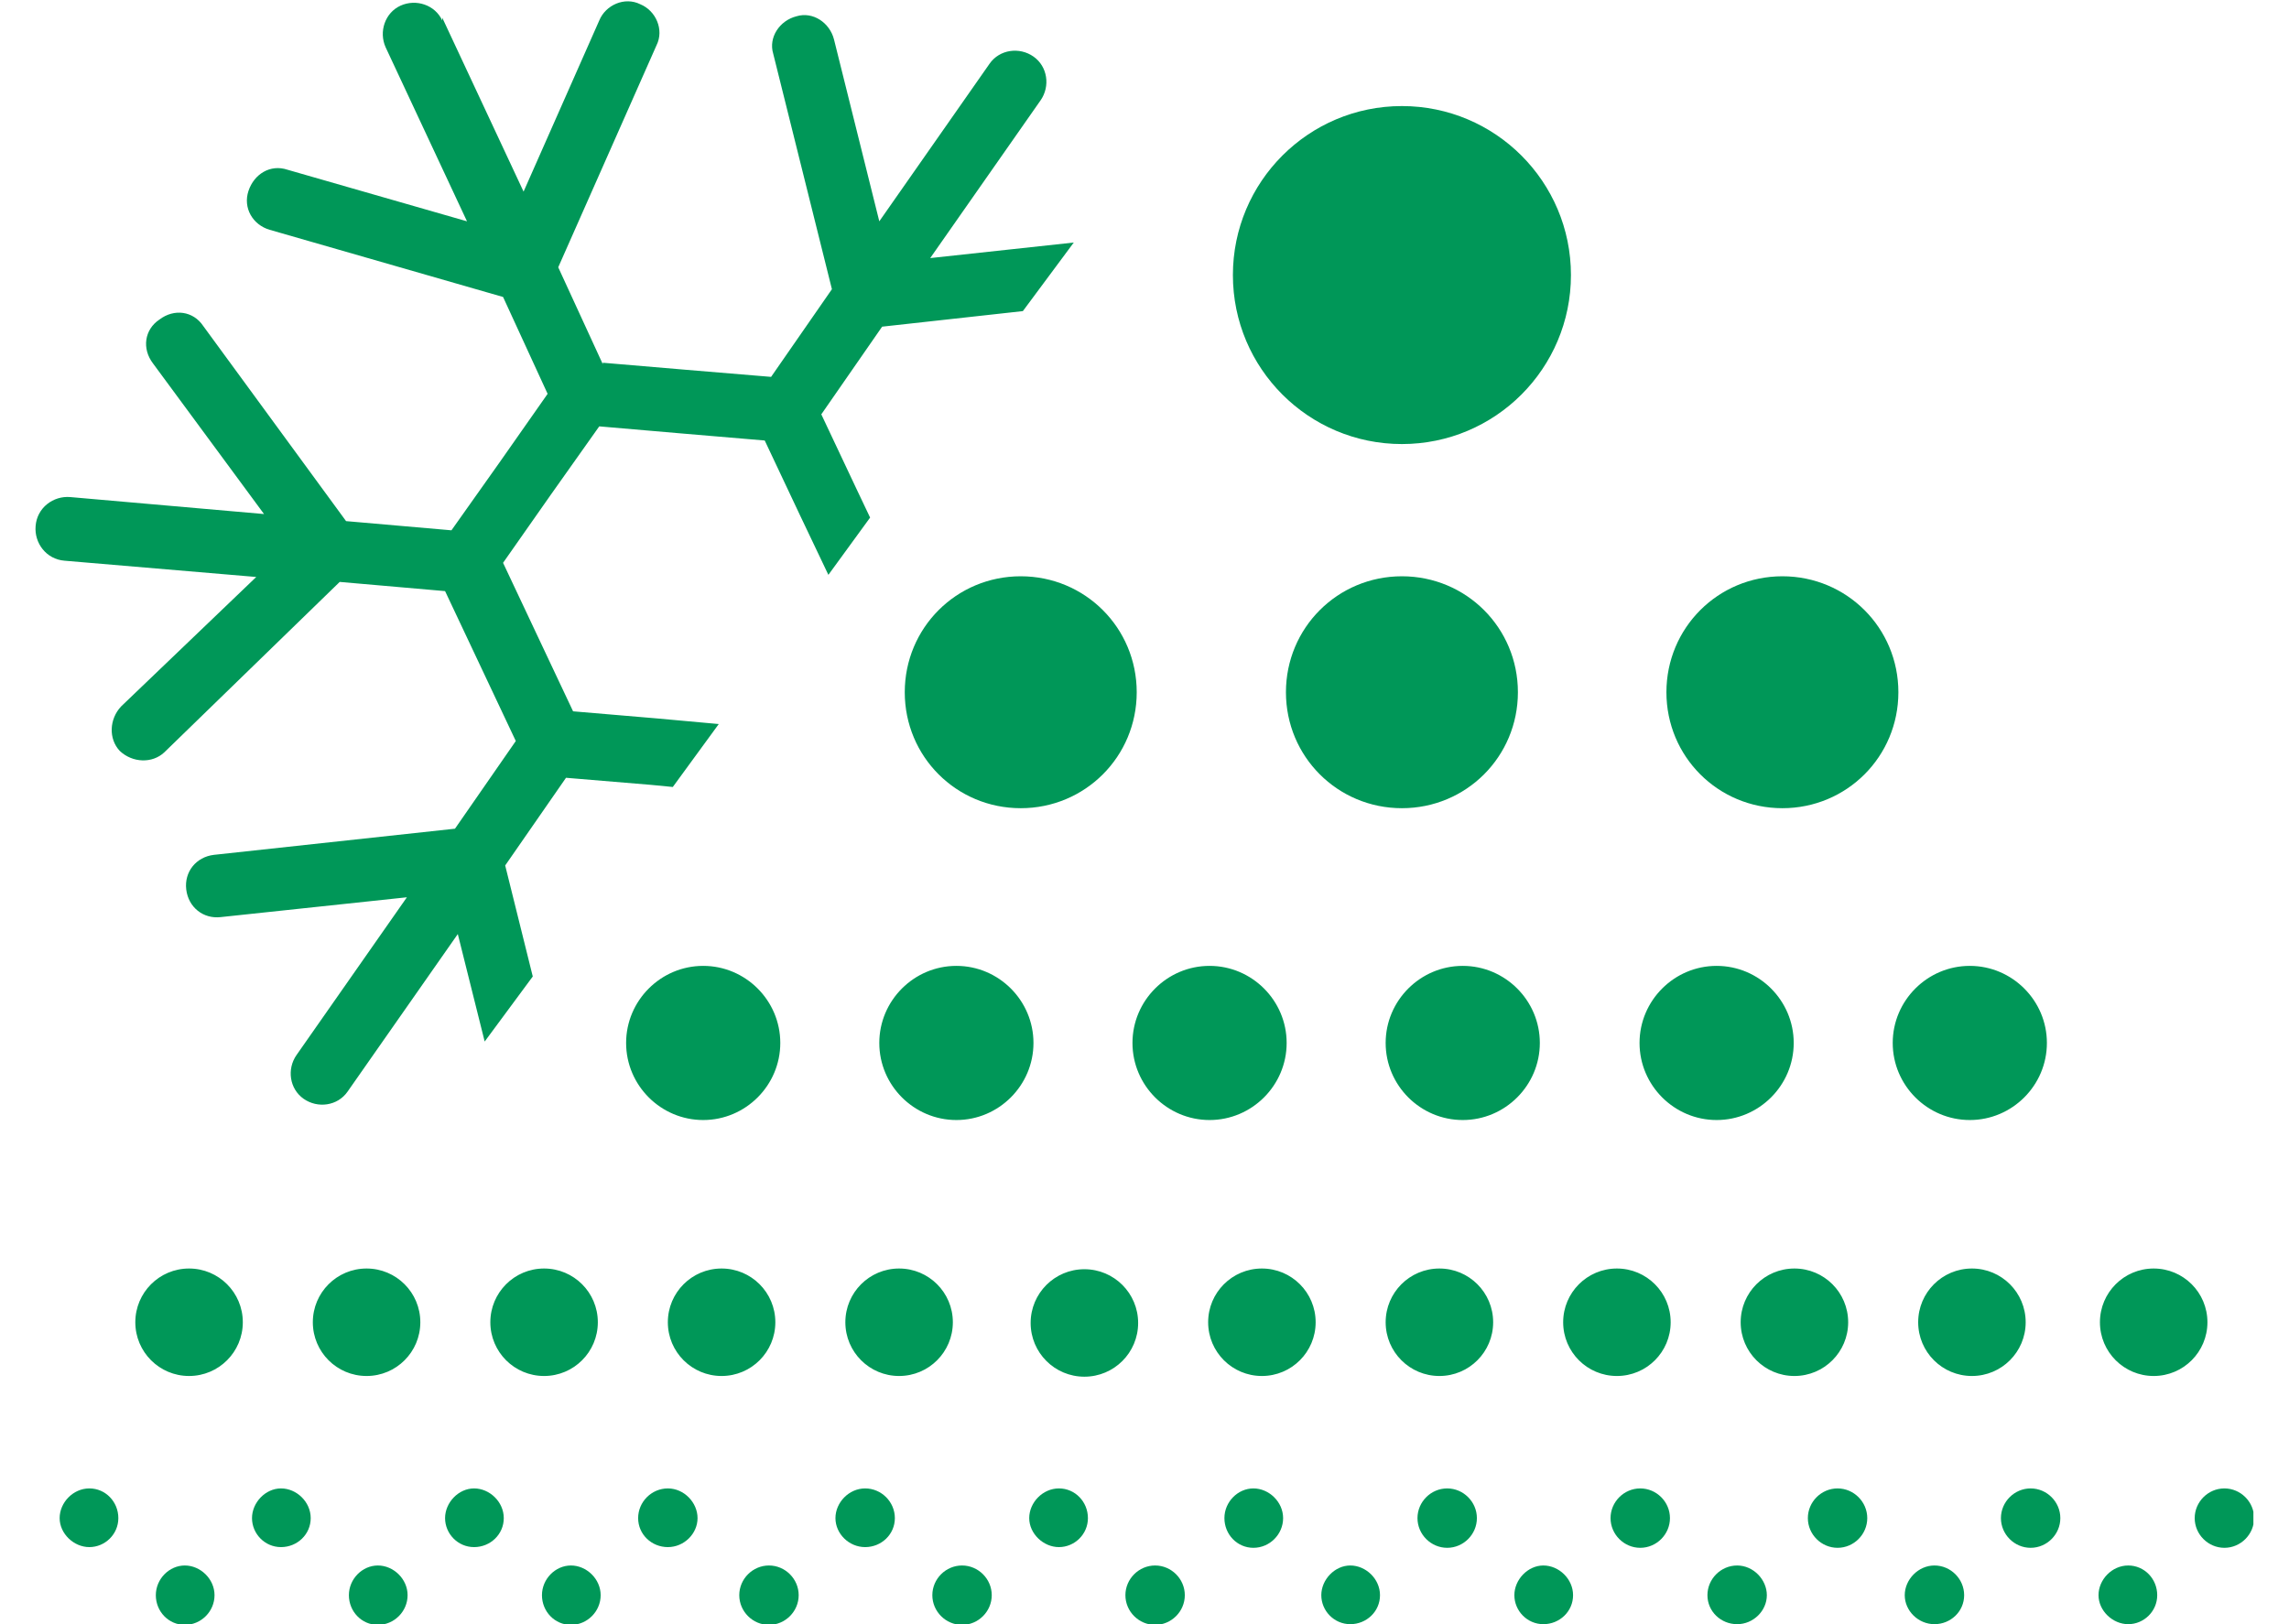 <?xml version="1.0" encoding="UTF-8"?>
<svg id="Capa_166e29f6f0e98f" xmlns="http://www.w3.org/2000/svg" xmlns:xlink="http://www.w3.org/1999/xlink" viewBox="0 0 31.38 22.97" aria-hidden="true" width="31px" height="22px">
  <defs><linearGradient class="cerosgradient" data-cerosgradient="true" id="CerosGradient_iddd480a6c7" gradientUnits="userSpaceOnUse" x1="50%" y1="100%" x2="50%" y2="0%"><stop offset="0%" stop-color="#d1d1d1"/><stop offset="100%" stop-color="#d1d1d1"/></linearGradient><linearGradient/>
    <style>
      .cls-1-66e29f6f0e98f{
        fill: none;
      }

      .cls-2-66e29f6f0e98f{
        fill: #009758;
      }

      .cls-3-66e29f6f0e98f{
        clip-path: url(#clippath66e29f6f0e98f);
      }
    </style>
    <clipPath id="clippath66e29f6f0e98f">
      <rect class="cls-1-66e29f6f0e98f" width="31.37" height="22.97"/>
    </clipPath>
  </defs>
  <g class="cls-3-66e29f6f0e98f">
    <path class="cls-2-66e29f6f0e98f" d="M11.46,18.7c0-.42.34-.76.76-.76s.76.34.76.76-.34.76-.76.76-.76-.34-.76-.76M8.95,18.7c0-.42.34-.76.76-.76s.76.34.76.76-.34.76-.76.76-.76-.34-.76-.76M6.44,18.7c0-.42.34-.76.76-.76s.76.34.76.76-.34.76-.76.76-.76-.34-.76-.76M3.93,18.7c0-.42.34-.76.76-.76s.76.34.76.76-.34.76-.76.76-.76-.34-.76-.76M1.42,18.7c0-.42.34-.76.76-.76s.76.34.76.76-.34.76-.76.76-.76-.34-.76-.76M29.2,18.7c0-.42.34-.76.76-.76s.76.34.76.76-.34.76-.76.76-.76-.34-.76-.76M26.63,18.7c0-.42.34-.76.76-.76s.76.34.76.76-.34.76-.76.76-.76-.34-.76-.76M24.12,18.7c0-.42.34-.76.76-.76s.76.34.76.76-.34.76-.76.76-.76-.34-.76-.76M21.61,18.7c0-.42.34-.76.76-.76s.76.34.76.76-.34.76-.76.76-.76-.34-.76-.76M19.1,18.7c0-.42.34-.76.76-.76s.76.34.76.76-.34.76-.76.76-.76-.34-.76-.76M16.59,18.7c0-.42.34-.76.76-.76s.76.34.76.76-.34.76-.76.76-.76-.34-.76-.76M14.84,19.47c.42,0,.76-.34.76-.76s-.34-.76-.76-.76-.76.34-.76.76.34.76.76.76M27.36,15.84c.6,0,1.09-.49,1.09-1.09s-.49-1.09-1.09-1.09-1.09.49-1.09,1.09.49,1.09,1.09,1.09M23.78,15.84c.6,0,1.09-.49,1.09-1.09s-.49-1.09-1.09-1.09-1.09.49-1.09,1.09.49,1.09,1.09,1.09M20.19,15.84c.6,0,1.09-.49,1.09-1.09s-.49-1.09-1.09-1.09-1.09.49-1.09,1.09.49,1.09,1.09,1.09M16.61,15.84c.6,0,1.09-.49,1.09-1.09s-.49-1.09-1.09-1.09-1.09.49-1.09,1.09.49,1.09,1.09,1.09M13.03,15.84c.6,0,1.09-.49,1.09-1.09s-.49-1.09-1.09-1.09-1.09.49-1.09,1.09.49,1.09,1.09,1.09M9.45,15.84c.6,0,1.09-.49,1.09-1.09s-.49-1.09-1.09-1.09-1.09.49-1.09,1.09.49,1.09,1.09,1.09M24.71,11.43c.91,0,1.64-.73,1.64-1.64s-.73-1.64-1.64-1.64-1.64.73-1.64,1.64.73,1.64,1.64,1.64M19.33,11.43c.91,0,1.64-.73,1.64-1.64s-.73-1.64-1.64-1.64-1.64.73-1.64,1.64.73,1.64,1.64,1.64M13.94,11.43c.91,0,1.64-.73,1.64-1.64s-.73-1.64-1.64-1.64-1.64.73-1.64,1.64.73,1.64,1.64,1.64M19.33,6.28c1.32,0,2.39-1.07,2.39-2.39s-1.07-2.39-2.39-2.39-2.39,1.07-2.39,2.39,1.07,2.39,2.39,2.39M5.76.25l1.15,2.46L7.98.29c.09-.22.36-.34.58-.23.22.09.34.36.23.58l-1.39,3.14.63,1.37v-.02s1.18.1,1.18.1l1.2.1.86-1.24-.83-3.33c-.07-.23.09-.47.33-.53.23-.07.47.09.53.33l.64,2.57,1.56-2.23c.14-.2.42-.24.62-.1.2.14.24.42.1.62l-1.56,2.23,2.03-.22-.72.97-1.99.22-.86,1.24.5,1.06.19.4-.59.81-.4-.84-.5-1.06-1.18-.1-1.16-.1-.68.96-.68.97.49,1.04.5,1.06,1.18.1.88.08-.65.89-.31-.03-1.2-.1-.86,1.24.39,1.57-.68.92-.38-1.52-1.56,2.23c-.14.2-.42.24-.62.1-.2-.14-.24-.42-.1-.62l1.56-2.23-2.63.28c-.25.03-.46-.14-.49-.39-.03-.25.14-.46.39-.49l3.41-.37.86-1.24-.5-1.06-.5-1.06-1.49-.13-2.48,2.41c-.17.16-.45.15-.63-.02-.16-.17-.15-.45.02-.63l1.91-1.83-2.71-.23c-.26-.02-.43-.25-.41-.49.02-.26.25-.43.49-.41l2.74.24-1.57-2.13c-.16-.21-.12-.48.09-.62.21-.16.48-.12.62.09l2.02,2.76,1.49.13.68-.96.68-.97-.63-1.37-3.3-.95c-.24-.07-.38-.31-.3-.55s.31-.38.55-.3l2.54.73-1.15-2.46c-.1-.22-.01-.49.21-.59.22-.1.49-.01.59.21"/>
    <path class="cls-2-66e29f6f0e98f" d="M25.91,21.47c0,.23-.19.42-.42.42s-.42-.19-.42-.42.19-.42.42-.42.42.19.42.42M27.28,22.56c0,.23-.19.41-.42.41s-.42-.19-.42-.41.19-.42.42-.42.42.19.42.42M28.64,21.47c0,.23-.19.42-.42.42s-.42-.19-.42-.42.19-.42.42-.42.42.19.42.42M30.01,22.56c0,.23-.19.41-.41.41s-.42-.19-.42-.41.19-.42.42-.42.41.19.41.42M31.38,21.47c0,.23-.19.42-.42.42s-.42-.19-.42-.42.19-.42.42-.42.42.19.42.42M17.65,21.47c0,.23-.19.42-.42.42s-.41-.19-.41-.42.19-.42.41-.42.42.19.42.42M19.02,22.56c0,.23-.19.41-.42.41s-.41-.19-.41-.41.19-.42.41-.42.42.19.42.42M20.39,21.47c0,.23-.19.42-.42.42s-.42-.19-.42-.42.19-.42.42-.42.42.19.42.42M21.75,22.56c0,.23-.19.41-.42.41s-.41-.19-.41-.41.19-.42.41-.42.42.19.42.42M23.12,21.47c0,.23-.19.42-.42.42s-.42-.19-.42-.42.19-.42.42-.42.42.19.42.42M24.07,22.14c-.23,0-.42.19-.42.42s.19.41.42.41.42-.19.42-.41-.19-.42-.42-.42"/>
    <path class="cls-2-66e29f6f0e98f" d="M10.8,22.56c0,.23-.19.42-.42.42s-.42-.19-.42-.42.19-.42.42-.42.42.19.42.42M12.16,21.47c0,.23-.19.41-.42.41s-.42-.19-.42-.41.19-.42.42-.42.42.19.42.42M13.53,22.56c0,.23-.19.42-.42.42s-.42-.19-.42-.42.19-.42.42-.42.42.19.42.42M14.89,21.47c0,.23-.19.41-.41.41s-.42-.19-.42-.41.19-.42.42-.42.41.19.41.42M16.26,22.56c0,.23-.19.42-.42.42s-.42-.19-.42-.42.19-.42.42-.42.42.19.42.42M2.54,22.56c0,.23-.19.42-.42.42s-.41-.19-.41-.42.19-.42.41-.42.42.19.42.42M1.18,21.47c0,.23-.19.41-.41.41s-.42-.19-.42-.41.19-.42.42-.42.41.19.41.42M3.9,21.47c0,.23-.19.41-.42.41s-.41-.19-.41-.41.19-.42.41-.42.42.19.42.42M5.27,22.56c0,.23-.19.42-.42.42s-.41-.19-.41-.42.19-.42.41-.42.42.19.42.42M6.63,21.47c0,.23-.19.41-.42.41s-.41-.19-.41-.41.19-.42.41-.42.42.19.42.42M8,22.56c0,.23-.19.42-.42.42s-.41-.19-.41-.42.19-.42.41-.42.42.19.42.42M8.95,21.05c-.23,0-.42.19-.42.42s.19.41.42.41.42-.19.42-.41-.19-.42-.42-.42"/>
  </g>
</svg>